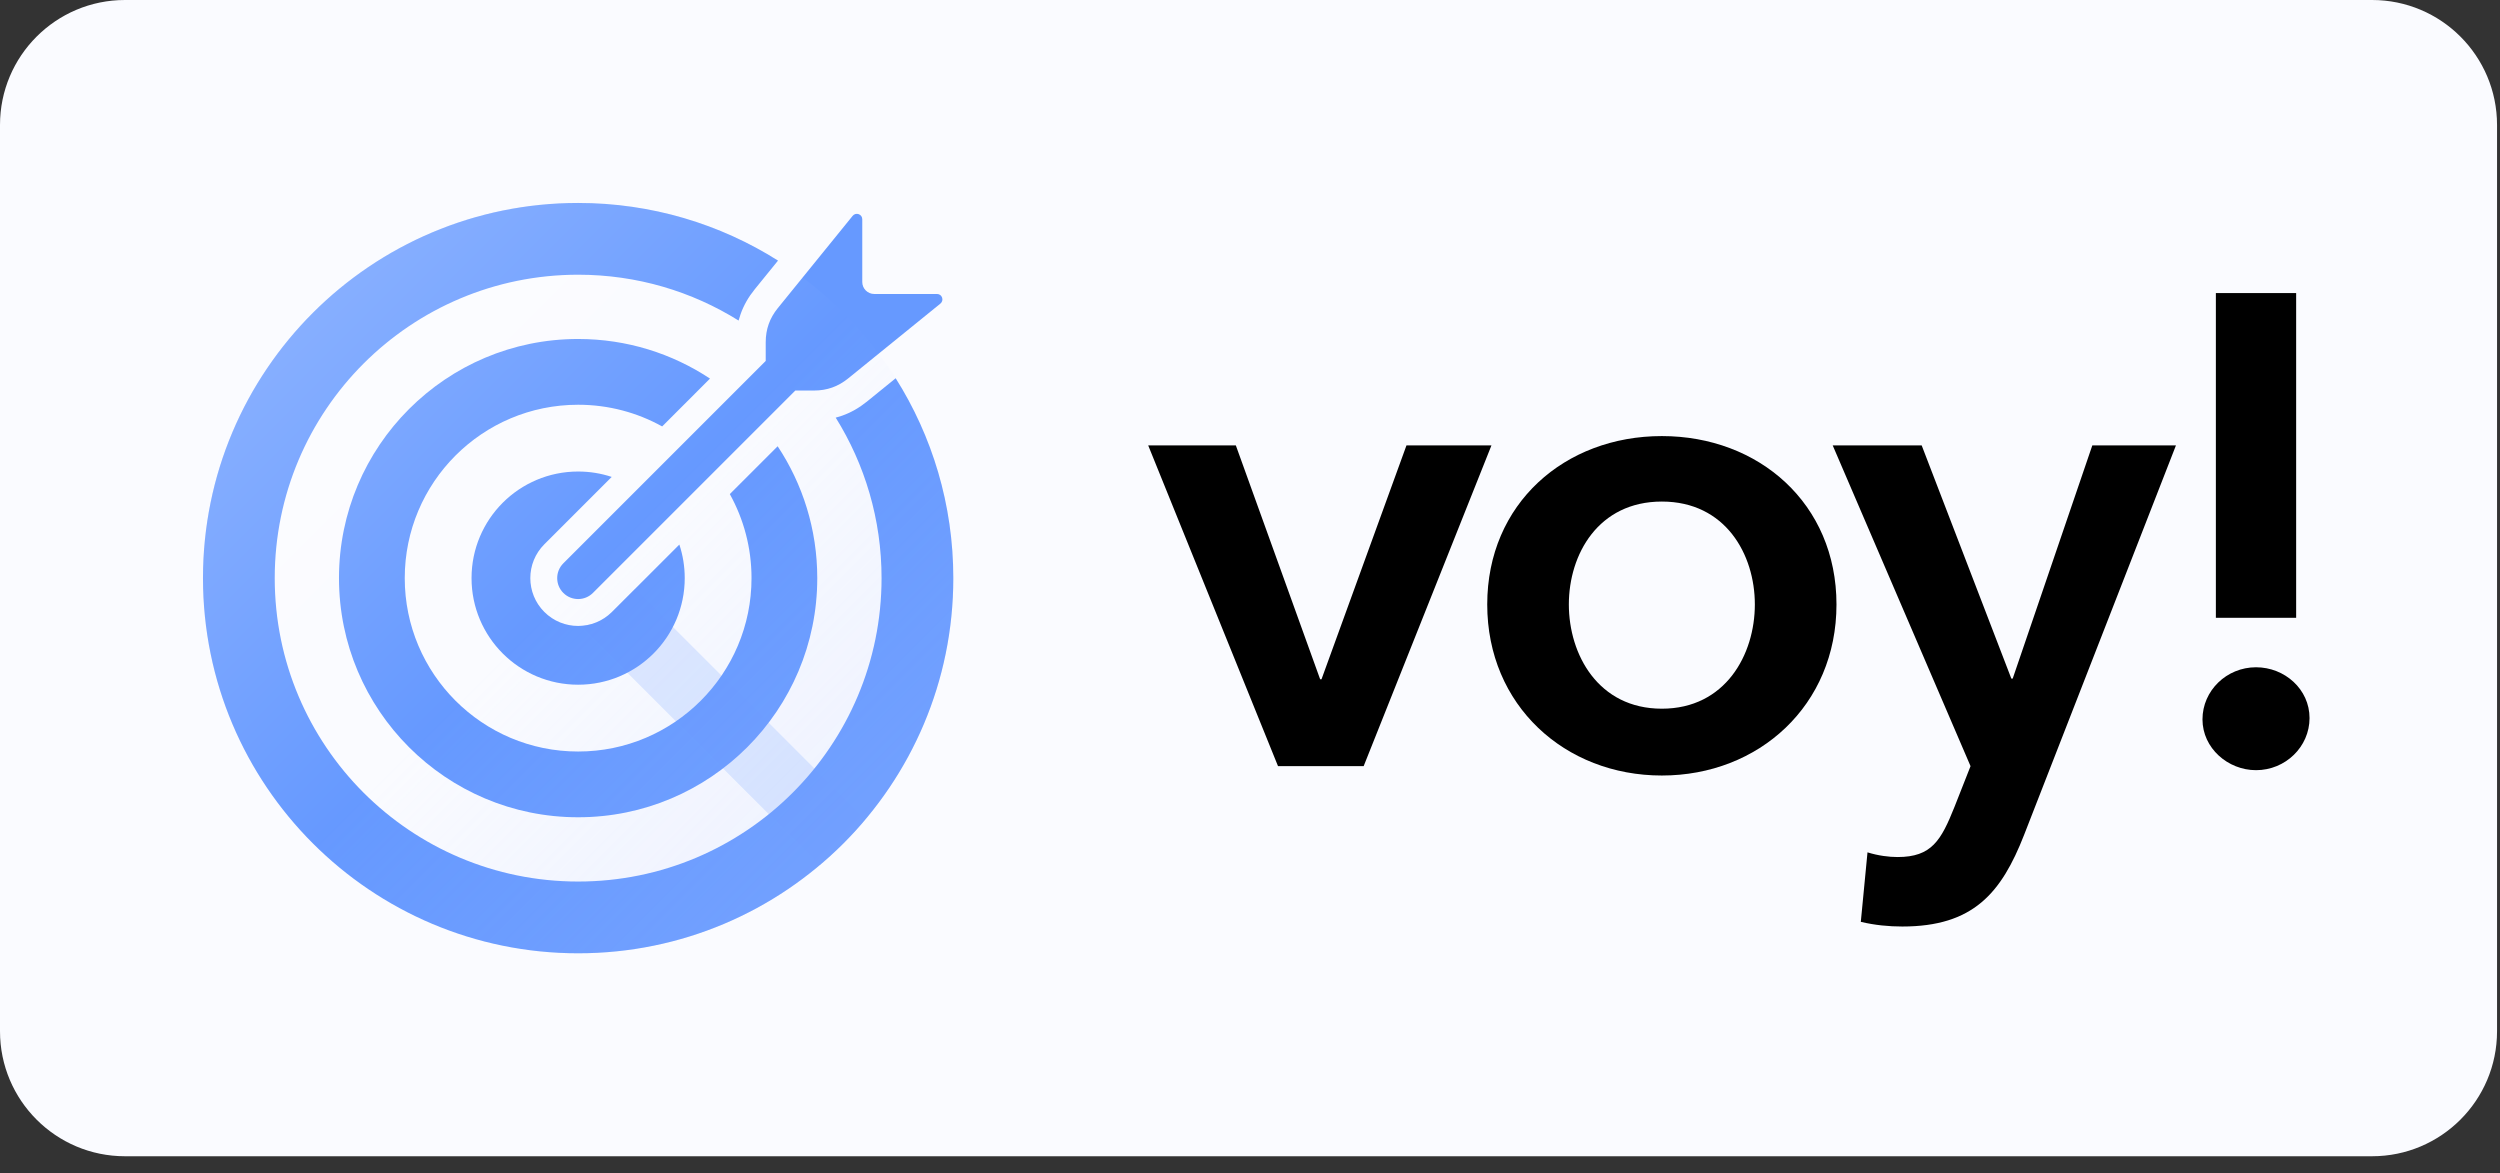 <?xml version="1.0" encoding="UTF-8"?>
<svg xmlns="http://www.w3.org/2000/svg" width="130" height="61" viewBox="0 0 130 61" fill="none">
  <rect x="0" y="0" width="130" height="61" fill="#333333" stroke="none"/>
  <g clip-path="url(#clip0_1435_402)">
    <path d="M0 6.5C0 2.91 2.91 0 6.5 0H123.346C126.936 0 129.846 2.91 129.846 6.5V53.625C129.846 57.215 126.936 60.125 123.346 60.125H6.5C2.91 60.125 0 57.215 0 53.625V6.5Z" fill="#FAFBFF"></path>
    <path d="M30.064 49.571C24.677 49.571 19.8 47.387 16.269 43.857C12.739 40.327 10.555 35.45 10.555 30.062C10.555 24.676 12.739 19.799 16.269 16.268C19.8 12.738 24.677 10.554 30.064 10.554C33.884 10.554 37.448 11.652 40.457 13.551L39.244 15.046C38.917 15.449 38.673 15.877 38.51 16.337C38.471 16.447 38.437 16.557 38.407 16.669C35.987 15.158 33.127 14.285 30.064 14.285C25.707 14.285 21.762 16.051 18.906 18.905C16.052 21.761 14.286 25.706 14.286 30.062C14.286 34.42 16.052 38.364 18.906 41.22C21.762 44.074 25.707 45.84 30.064 45.84C34.421 45.84 38.365 44.074 41.221 41.22C44.075 38.364 45.841 34.42 45.841 30.062C45.841 26.999 44.968 24.139 43.457 21.718C43.568 21.689 43.679 21.655 43.789 21.616C44.249 21.453 44.677 21.209 45.081 20.882L46.575 19.669C48.474 22.678 49.572 26.242 49.572 30.062C49.572 35.45 47.388 40.326 43.858 43.857C40.327 47.387 35.451 49.571 30.064 49.571Z" fill="#6699FF"></path>
    <path d="M30.063 35.605C28.533 35.605 27.146 34.985 26.143 33.982C25.14 32.978 24.52 31.593 24.52 30.062C24.52 28.532 25.14 27.146 26.143 26.142C27.146 25.14 28.533 24.519 30.063 24.519C30.673 24.519 31.26 24.617 31.809 24.8L28.305 28.304C27.334 29.275 27.334 30.849 28.305 31.821C29.276 32.792 30.851 32.792 31.822 31.821L35.326 28.317C35.508 28.865 35.606 29.452 35.606 30.062C35.606 31.593 34.986 32.978 33.983 33.982C32.979 34.985 31.594 35.605 30.063 35.605Z" fill="#6699FF"></path>
    <path d="M30.063 42.498C26.629 42.498 23.52 41.107 21.27 38.856C19.019 36.605 17.627 33.496 17.627 30.063C17.627 26.629 19.019 23.52 21.27 21.27C23.52 19.019 26.629 17.627 30.063 17.627C32.597 17.627 34.955 18.385 36.92 19.687L34.433 22.175C33.139 21.456 31.648 21.047 30.063 21.047C27.573 21.047 25.319 22.056 23.687 23.687C22.056 25.319 21.047 27.573 21.047 30.063C21.047 32.552 22.056 34.806 23.687 36.438C25.319 38.069 27.573 39.079 30.063 39.079C32.552 39.079 34.806 38.069 36.438 36.438C38.07 34.806 39.079 32.552 39.079 30.063C39.079 28.477 38.669 26.987 37.95 25.692L40.438 23.205C41.74 25.171 42.498 27.528 42.498 30.063C42.498 33.496 41.107 36.605 38.856 38.856C36.605 41.107 33.496 42.498 30.063 42.498Z" fill="#6699FF"></path>
    <path fill-rule="evenodd" clip-rule="evenodd" d="M44.838 11.401V14.665C44.838 15.008 45.117 15.287 45.46 15.287H48.724C48.845 15.287 48.949 15.36 48.989 15.474C49.029 15.588 48.995 15.71 48.901 15.787L44.102 19.68C43.58 20.103 43.002 20.308 42.328 20.308H42.157H41.356L30.832 30.832C30.407 31.257 29.718 31.257 29.293 30.832C28.868 30.407 28.868 29.718 29.293 29.293L39.817 18.769V17.968V17.797C39.817 17.123 40.022 16.545 40.445 16.023L44.338 11.224C44.414 11.13 44.536 11.096 44.651 11.136C44.765 11.176 44.838 11.28 44.838 11.401Z" fill="#6699FF"></path>
    <g style="mix-blend-mode:multiply">
      <path fill-rule="evenodd" clip-rule="evenodd" d="M42.626 44.989C43.048 44.633 43.46 44.255 43.858 43.857C44.259 43.455 44.64 43.04 45 42.613L33.014 30.628L31.821 31.821C31.367 32.276 30.779 32.518 30.184 32.546L42.626 44.989Z" fill="#6699FF" fill-opacity="0.2"></path>
    </g>
    <path style="mix-blend-mode:multiply" d="M30.062 49.571C40.837 49.571 49.571 40.837 49.571 30.062C49.571 19.287 40.837 10.553 30.062 10.553C19.287 10.553 10.553 19.287 10.553 30.062C10.553 40.837 19.287 49.571 30.062 49.571Z" fill="url(#paint0_linear_1435_402)"></path>
    <path d="M30.062 49.571C40.837 49.571 49.571 40.837 49.571 30.062C49.571 19.287 40.837 10.553 30.062 10.553C19.287 10.553 10.553 19.287 10.553 30.062C10.553 40.837 19.287 49.571 30.062 49.571Z" fill="url(#paint1_linear_1435_402)"></path>
    <path d="M66.457 39.84H70.91L77.555 23.162H73.136L68.718 35.323H68.648L64.264 23.162H59.707L66.457 39.84Z" fill="black"></path>
    <path d="M77.336 31.432C77.336 36.678 81.372 40.327 86.416 40.327C91.461 40.327 95.497 36.678 95.497 31.432C95.497 26.185 91.461 22.676 86.416 22.676C81.372 22.676 77.336 26.185 77.336 31.432ZM81.58 31.432C81.58 28.826 83.111 26.081 86.416 26.081C89.722 26.081 91.252 28.826 91.252 31.432C91.252 34.038 89.722 36.852 86.416 36.852C83.111 36.852 81.58 34.038 81.58 31.432Z" fill="black"></path>
    <path d="M102.468 39.84L101.633 41.96C100.937 43.697 100.45 44.566 98.675 44.566C98.223 44.566 97.667 44.496 97.11 44.322L96.762 47.936C97.493 48.11 98.223 48.179 98.919 48.179C102.607 48.179 104.068 46.442 105.251 43.419L113.149 23.162H108.8L104.66 35.288H104.59L99.928 23.162H95.301L102.468 39.84Z" fill="black"></path>
    <path d="M119.4 15.24H115.225V32.127H119.4V15.24ZM114.529 37.408C114.529 38.902 115.851 40.049 117.313 40.049C118.843 40.049 120.096 38.833 120.096 37.339C120.096 35.845 118.809 34.698 117.313 34.698C115.782 34.698 114.529 35.914 114.529 37.408Z" fill="black"></path>
  </g>
  <defs>
    <linearGradient id="paint0_linear_1435_402" x1="49.571" y1="49.571" x2="30.062" y2="30.062" gradientUnits="userSpaceOnUse">
      <stop stop-color="#ADC5FF" stop-opacity="0.23"></stop>
      <stop offset="1" stop-color="#ADC5FF" stop-opacity="0"></stop>
    </linearGradient>
    <linearGradient id="paint1_linear_1435_402" x1="10.553" y1="10.553" x2="30.062" y2="30.062" gradientUnits="userSpaceOnUse">
      <stop stop-color="white" stop-opacity="0.3"></stop>
      <stop offset="1" stop-color="white" stop-opacity="0"></stop>
    </linearGradient>
    <clipPath id="clip0_1435_402">
      <rect width="130" height="60.125" fill="white"></rect>
    </clipPath>
  </defs>
</svg>
